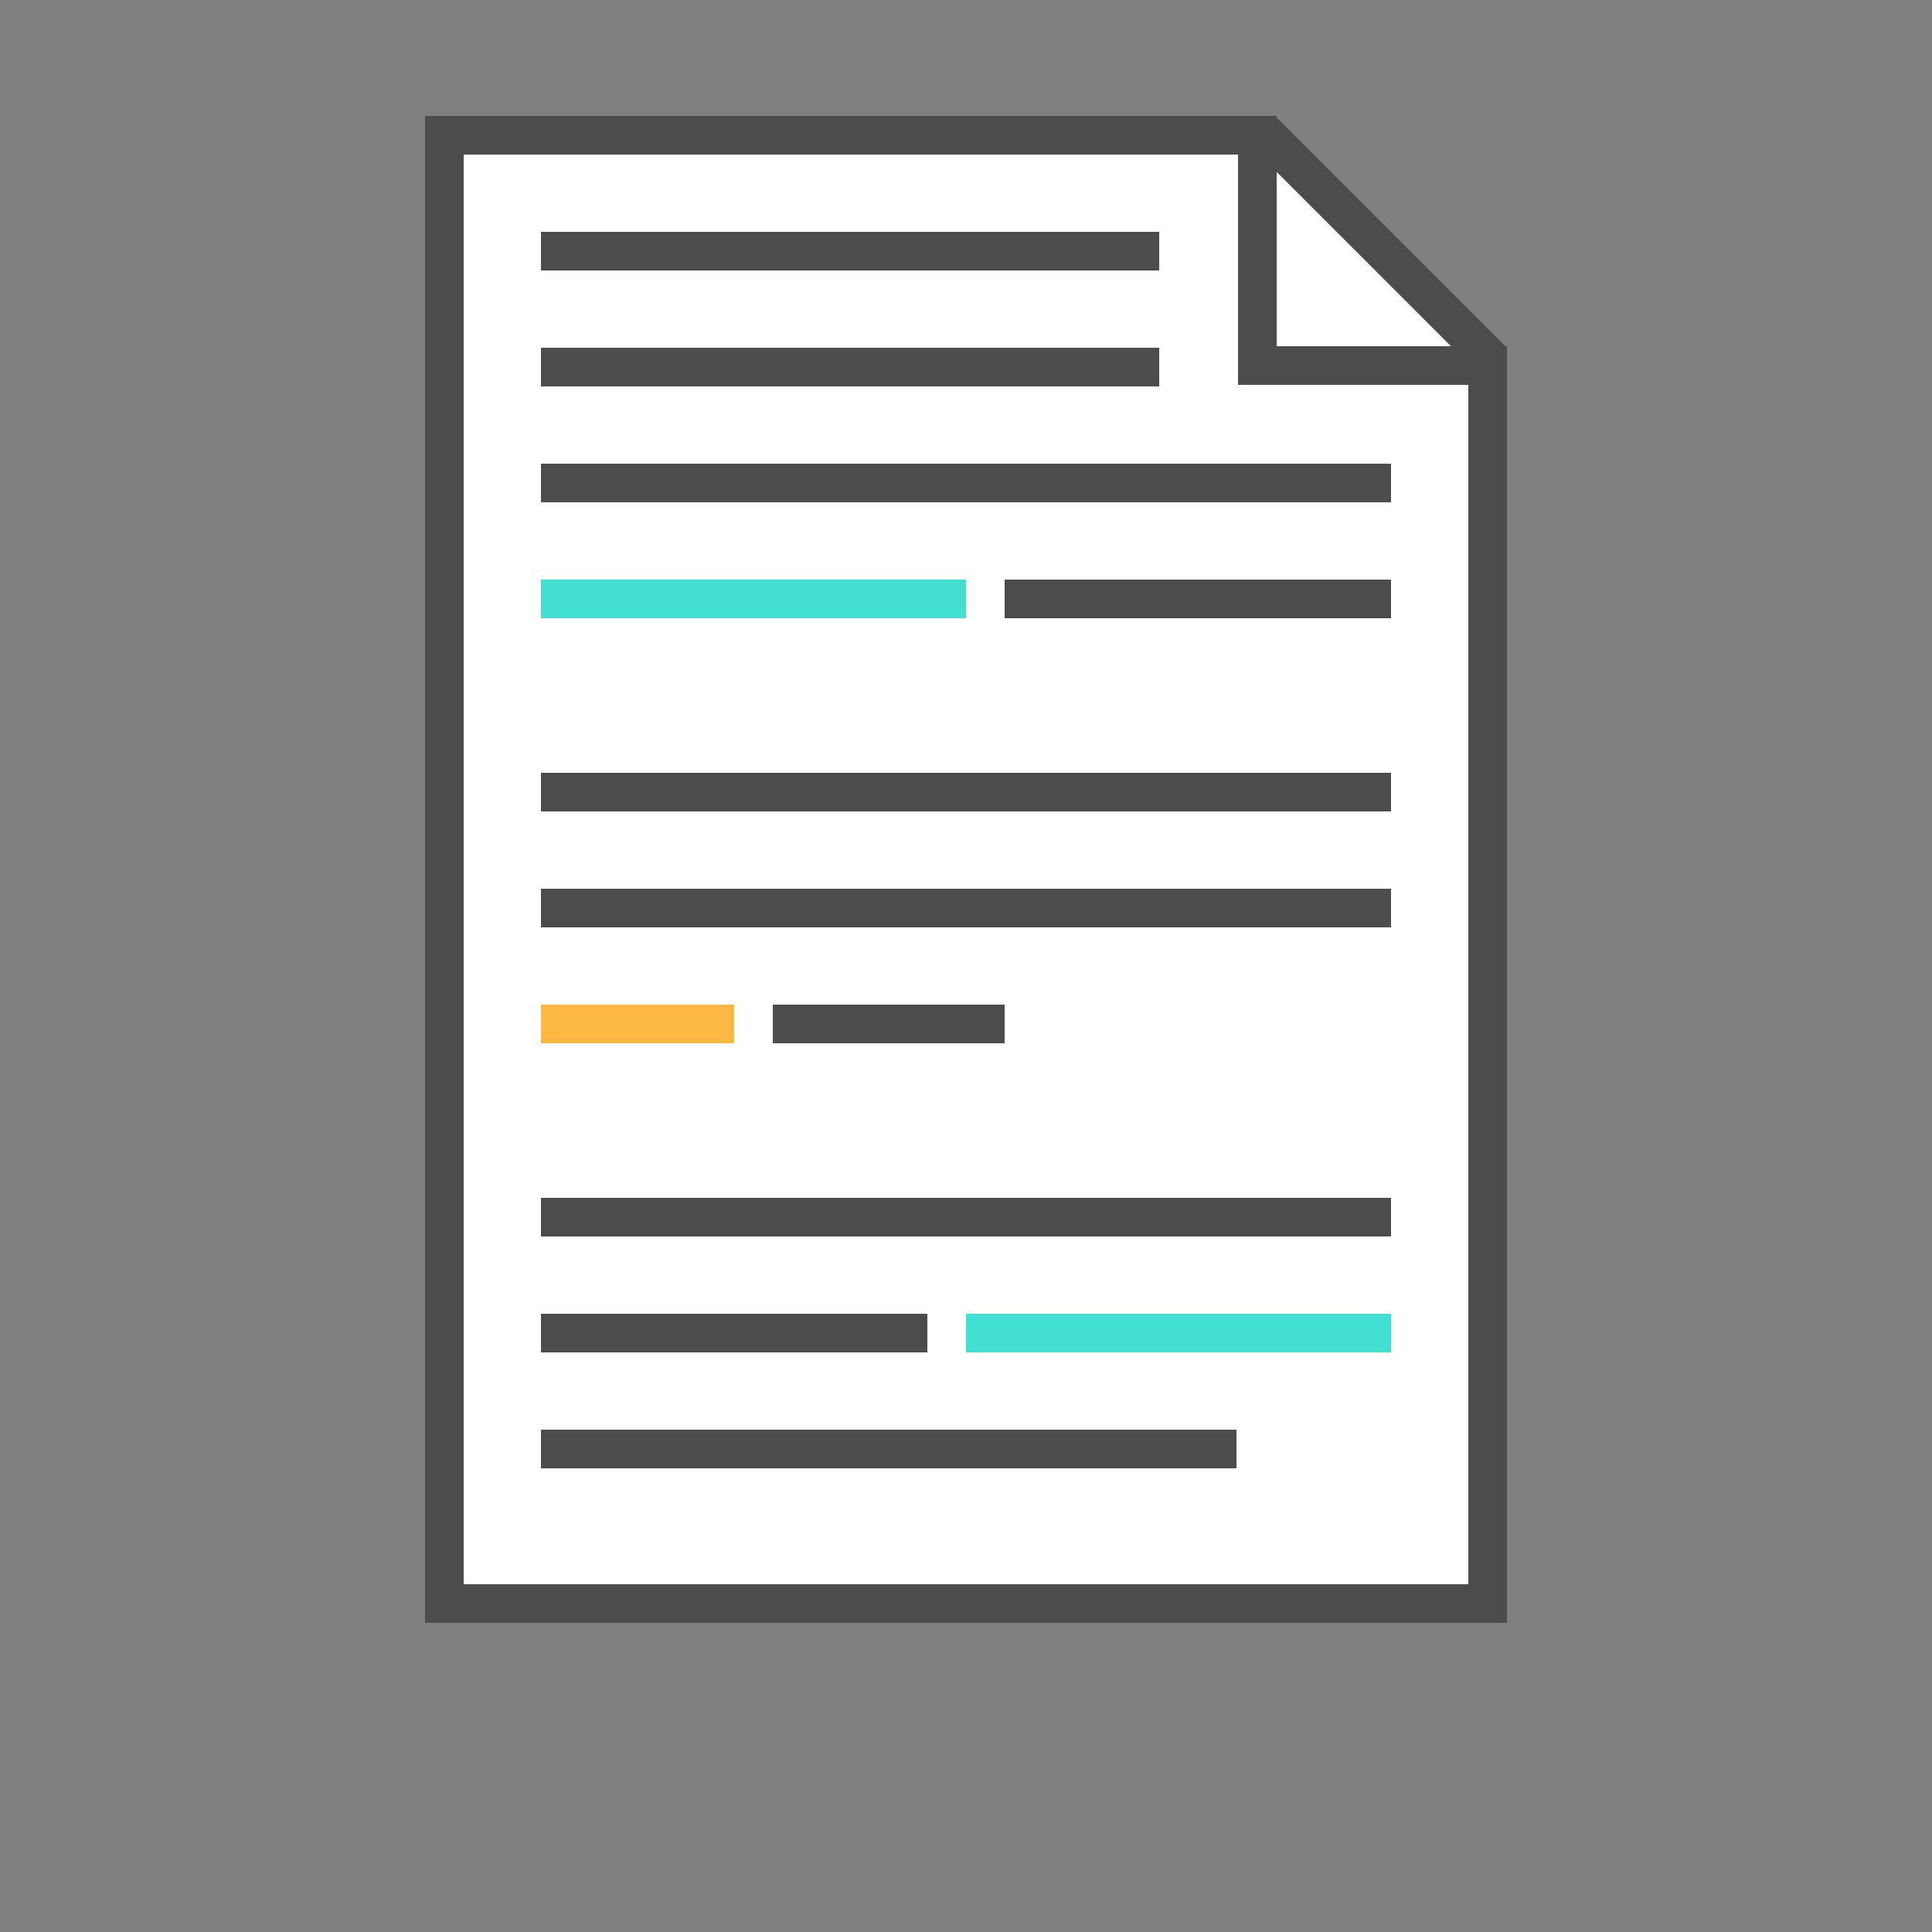 <?xml version="1.0" encoding="UTF-8"?> <svg xmlns="http://www.w3.org/2000/svg" xmlns:xlink="http://www.w3.org/1999/xlink" id="Layer_1" data-name="Layer 1" viewBox="0 0 50 50"><rect x="0" y="0" width="50" height="50" fill="#808080" stroke="none"/><defs><style>.cls-1,.cls-5{fill:none;}.cls-2{clip-path:url(#clip-path);}.cls-3{fill:#fff;}.cls-4{fill:#4c4c4c;}.cls-5{stroke:#4c4c4c;stroke-miterlimit:10;}.cls-6{fill:#42dfd3;}.cls-7{fill:#fbb843;}</style><clipPath id="clip-path"><rect class="cls-1" width="50" height="50"></rect></clipPath></defs><g class="cls-2"><polygon class="cls-3" points="11.5 41.5 11.5 3.5 32.79 3.5 38.5 9.21 38.5 41.5 11.5 41.5"></polygon><path class="cls-4" d="M32.59,4,38,9.41V41H12V4H32.59M33,3H11V42H39V9L33,3Z"></path><polyline class="cls-5" points="32.54 3 32.54 9.46 39 9.46"></polyline><rect class="cls-4" x="14" y="20" width="22" height="1"></rect><rect class="cls-4" x="26" y="15" width="10" height="1"></rect><rect class="cls-6" x="14" y="15" width="11" height="1"></rect><rect class="cls-6" x="25" y="34" width="11" height="1"></rect><rect class="cls-4" x="14" y="12" width="22" height="1"></rect><rect class="cls-4" x="14" y="9" width="16" height="1"></rect><rect class="cls-4" x="14" y="6" width="16" height="1"></rect><rect class="cls-4" x="14" y="23" width="22" height="1"></rect><rect class="cls-4" x="20" y="26" width="6" height="1"></rect><rect class="cls-4" x="14" y="31" width="22" height="1"></rect><rect class="cls-4" x="14" y="34" width="10" height="1"></rect><rect class="cls-4" x="14" y="37" width="18" height="1"></rect><rect class="cls-7" x="14" y="26" width="5" height="1"></rect></g></svg> 